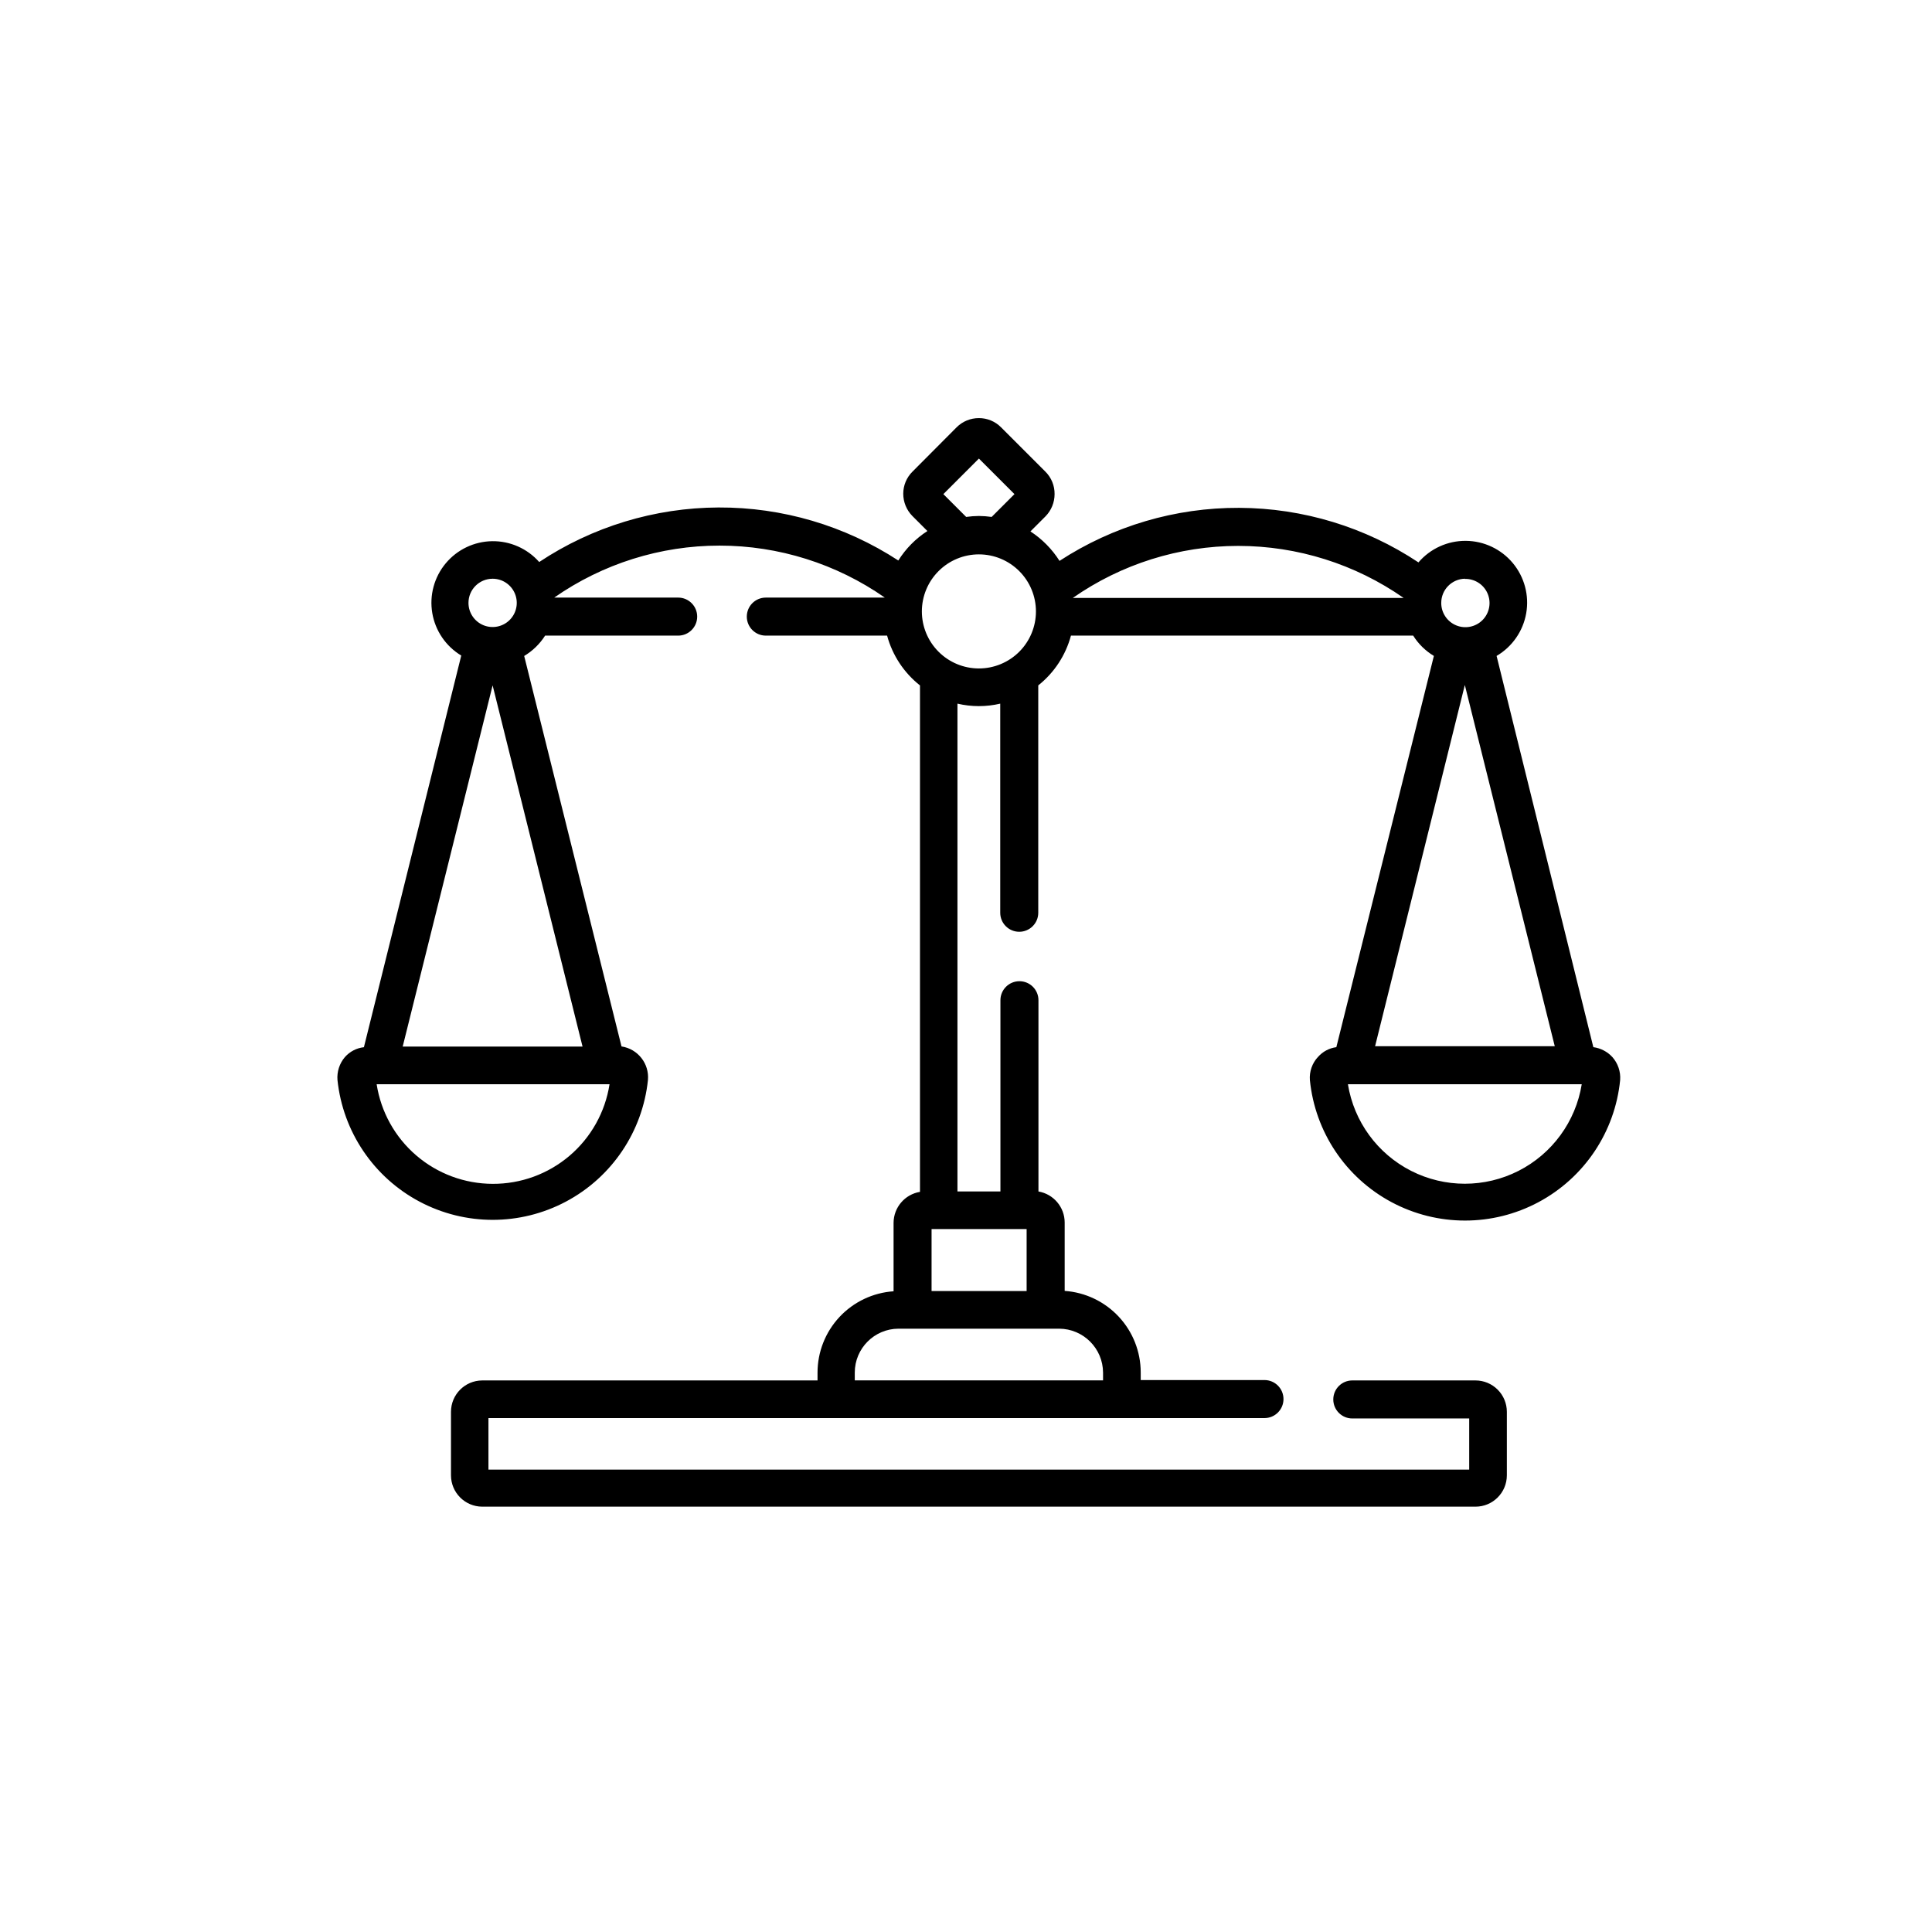 <?xml version="1.0" encoding="UTF-8"?>
<!-- Uploaded to: ICON Repo, www.iconrepo.com, Generator: ICON Repo Mixer Tools -->
<svg fill="#000000" width="800px" height="800px" version="1.1" viewBox="144 144 512 512" xmlns="http://www.w3.org/2000/svg">
 <path d="m493.25 424.13c-1.52 1.648-2.285 3.856-2.117 6.094 1.363 13.727 9.48 25.863 21.645 32.363s26.77 6.5 38.934 0c12.164-6.5 20.285-18.637 21.645-32.363 0.164-2.227-0.582-4.426-2.066-6.094-1.32-1.438-3.106-2.363-5.039-2.621l-25.641-103.68c4.152-2.434 7.023-6.574 7.852-11.32 0.824-4.742-0.48-9.609-3.566-13.305-3.086-3.695-7.644-5.844-12.457-5.875-4.816-0.031-9.402 2.059-12.535 5.711-14.078-9.359-30.594-14.387-47.5-14.457-16.906-0.074-33.461 4.812-47.621 14.055-1.98-3.125-4.609-5.785-7.707-7.809l3.981-3.981c1.547-1.57 2.414-3.688 2.418-5.894 0.031-2.227-0.84-4.375-2.418-5.945l-11.789-11.789c-1.547-1.555-3.652-2.426-5.844-2.418-2.211-0.008-4.332 0.859-5.894 2.418l-11.738 11.789c-1.555 1.547-2.426 3.652-2.422 5.844 0.004 2.207 0.871 4.324 2.422 5.894l3.981 3.981h-0.004c-3.109 2.004-5.742 4.672-7.707 7.809-14.168-9.238-30.73-14.125-47.645-14.051-16.914 0.07-33.438 5.098-47.523 14.453-3.152-3.57-7.707-5.586-12.473-5.519-4.762 0.07-9.258 2.215-12.305 5.875-3.051 3.656-4.352 8.465-3.559 13.164 0.793 4.695 3.598 8.812 7.68 11.27l-25.797 103.79c-1.945 0.215-3.742 1.148-5.039 2.621-1.441 1.688-2.148 3.883-1.965 6.094 1.438 13.676 9.578 25.742 21.719 32.195 12.141 6.457 26.695 6.457 38.836 0 12.141-6.453 20.281-18.52 21.719-32.195 0.395-4.356-2.676-8.27-7.004-8.918l-25.793-103.48c2.242-1.34 4.141-3.184 5.543-5.391h35.266c2.781 0 5.039-2.258 5.039-5.039s-2.258-5.039-5.039-5.039h-32.848c12.848-8.969 28.137-13.777 43.805-13.777 15.668 0 30.957 4.809 43.805 13.777h-31.535c-2.785 0-5.039 2.258-5.039 5.039s2.254 5.039 5.039 5.039h32.145-0.004c1.414 5.219 4.469 9.848 8.715 13.199v134.21c-4.023 0.664-6.981 4.133-7 8.211v18.137c-5.469 0.371-10.59 2.805-14.332 6.809-3.738 4-5.82 9.277-5.82 14.754v2.066h-88.875c-4.57 0.027-8.262 3.742-8.262 8.312v16.828c0 4.57 3.691 8.285 8.262 8.312h263.24c4.59 0 8.312-3.723 8.312-8.312v-16.828c0-2.203-0.875-4.316-2.434-5.875-1.559-1.562-3.676-2.438-5.879-2.438h-32.648c-2.781 0-5.035 2.258-5.035 5.039s2.254 5.039 5.035 5.039h30.984v13.551h-259.91v-13.652h205.66c2.781 0 5.035-2.258 5.035-5.039s-2.254-5.039-5.035-5.039h-32.801v-2.066 0.004c-0.012-5.477-2.094-10.746-5.836-14.746-3.738-4-8.852-6.438-14.316-6.82v-18.137c-0.012-4.062-2.945-7.523-6.949-8.211v-50.684c0-2.781-2.258-5.039-5.039-5.039s-5.039 2.258-5.039 5.039v50.684h-11.387v-129.28c3.731 0.875 7.609 0.875 11.336 0v55.418c0 2.785 2.258 5.039 5.039 5.039s5.039-2.254 5.039-5.039v-60.254c4.227-3.359 7.266-7.984 8.664-13.199h90.688c1.379 2.203 3.262 4.051 5.488 5.391l-25.844 103.68c-1.895 0.25-3.629 1.18-4.887 2.621zm-218.7-126.76c2.586 0 4.922 1.559 5.91 3.953 0.992 2.391 0.441 5.141-1.387 6.973-1.828 1.828-4.582 2.375-6.973 1.387-2.391-0.992-3.949-3.324-3.949-5.914 0-3.531 2.863-6.398 6.398-6.398zm0 160.36c-7.43-0.02-14.605-2.688-20.238-7.527-5.633-4.84-9.355-11.531-10.496-18.871h61.719c-1.148 7.383-4.906 14.105-10.594 18.953-5.684 4.844-12.922 7.484-20.391 7.445zm23.832-36.375h-47.664l23.832-95.723zm105.04-155.83 9.422 9.422-6.047 6.047c-1.117-0.16-2.246-0.246-3.375-0.254-1.133 0.008-2.258 0.09-3.375 0.254l-6.047-6.047zm21.258 230.59c6.418 0.027 11.613 5.223 11.641 11.637v2.066h-65.797v-2.066c0-6.406 5.18-11.609 11.586-11.637zm-8.613-26.398v16.422h-25.191v-16.422zm-12.645-148.57c-4.012 0-7.856-1.594-10.688-4.426-2.836-2.836-4.43-6.68-4.43-10.688 0-4.008 1.594-7.856 4.43-10.688 2.832-2.836 6.676-4.43 10.688-4.43 4.008 0 7.852 1.594 10.688 4.43 2.832 2.832 4.426 6.68 4.426 10.688 0 4.008-1.594 7.852-4.426 10.688-2.836 2.832-6.68 4.426-10.688 4.426zm112.45-18.691h-87.562c12.855-8.973 28.156-13.785 43.832-13.785s30.977 4.812 43.832 13.785zm16.324-5.039c2.606-0.059 4.988 1.465 6.023 3.856s0.516 5.172-1.312 7.031c-1.828 1.855-4.602 2.418-7.008 1.422-2.41-0.996-3.973-3.356-3.953-5.961 0-3.492 2.805-6.344 6.301-6.398zm0 28.113 23.832 95.723h-47.613zm30.984 105.8c-1.602 9.895-7.832 18.426-16.766 22.969-8.938 4.539-19.504 4.539-28.438 0-8.938-4.543-15.164-13.074-16.766-22.969z"/>
</svg>